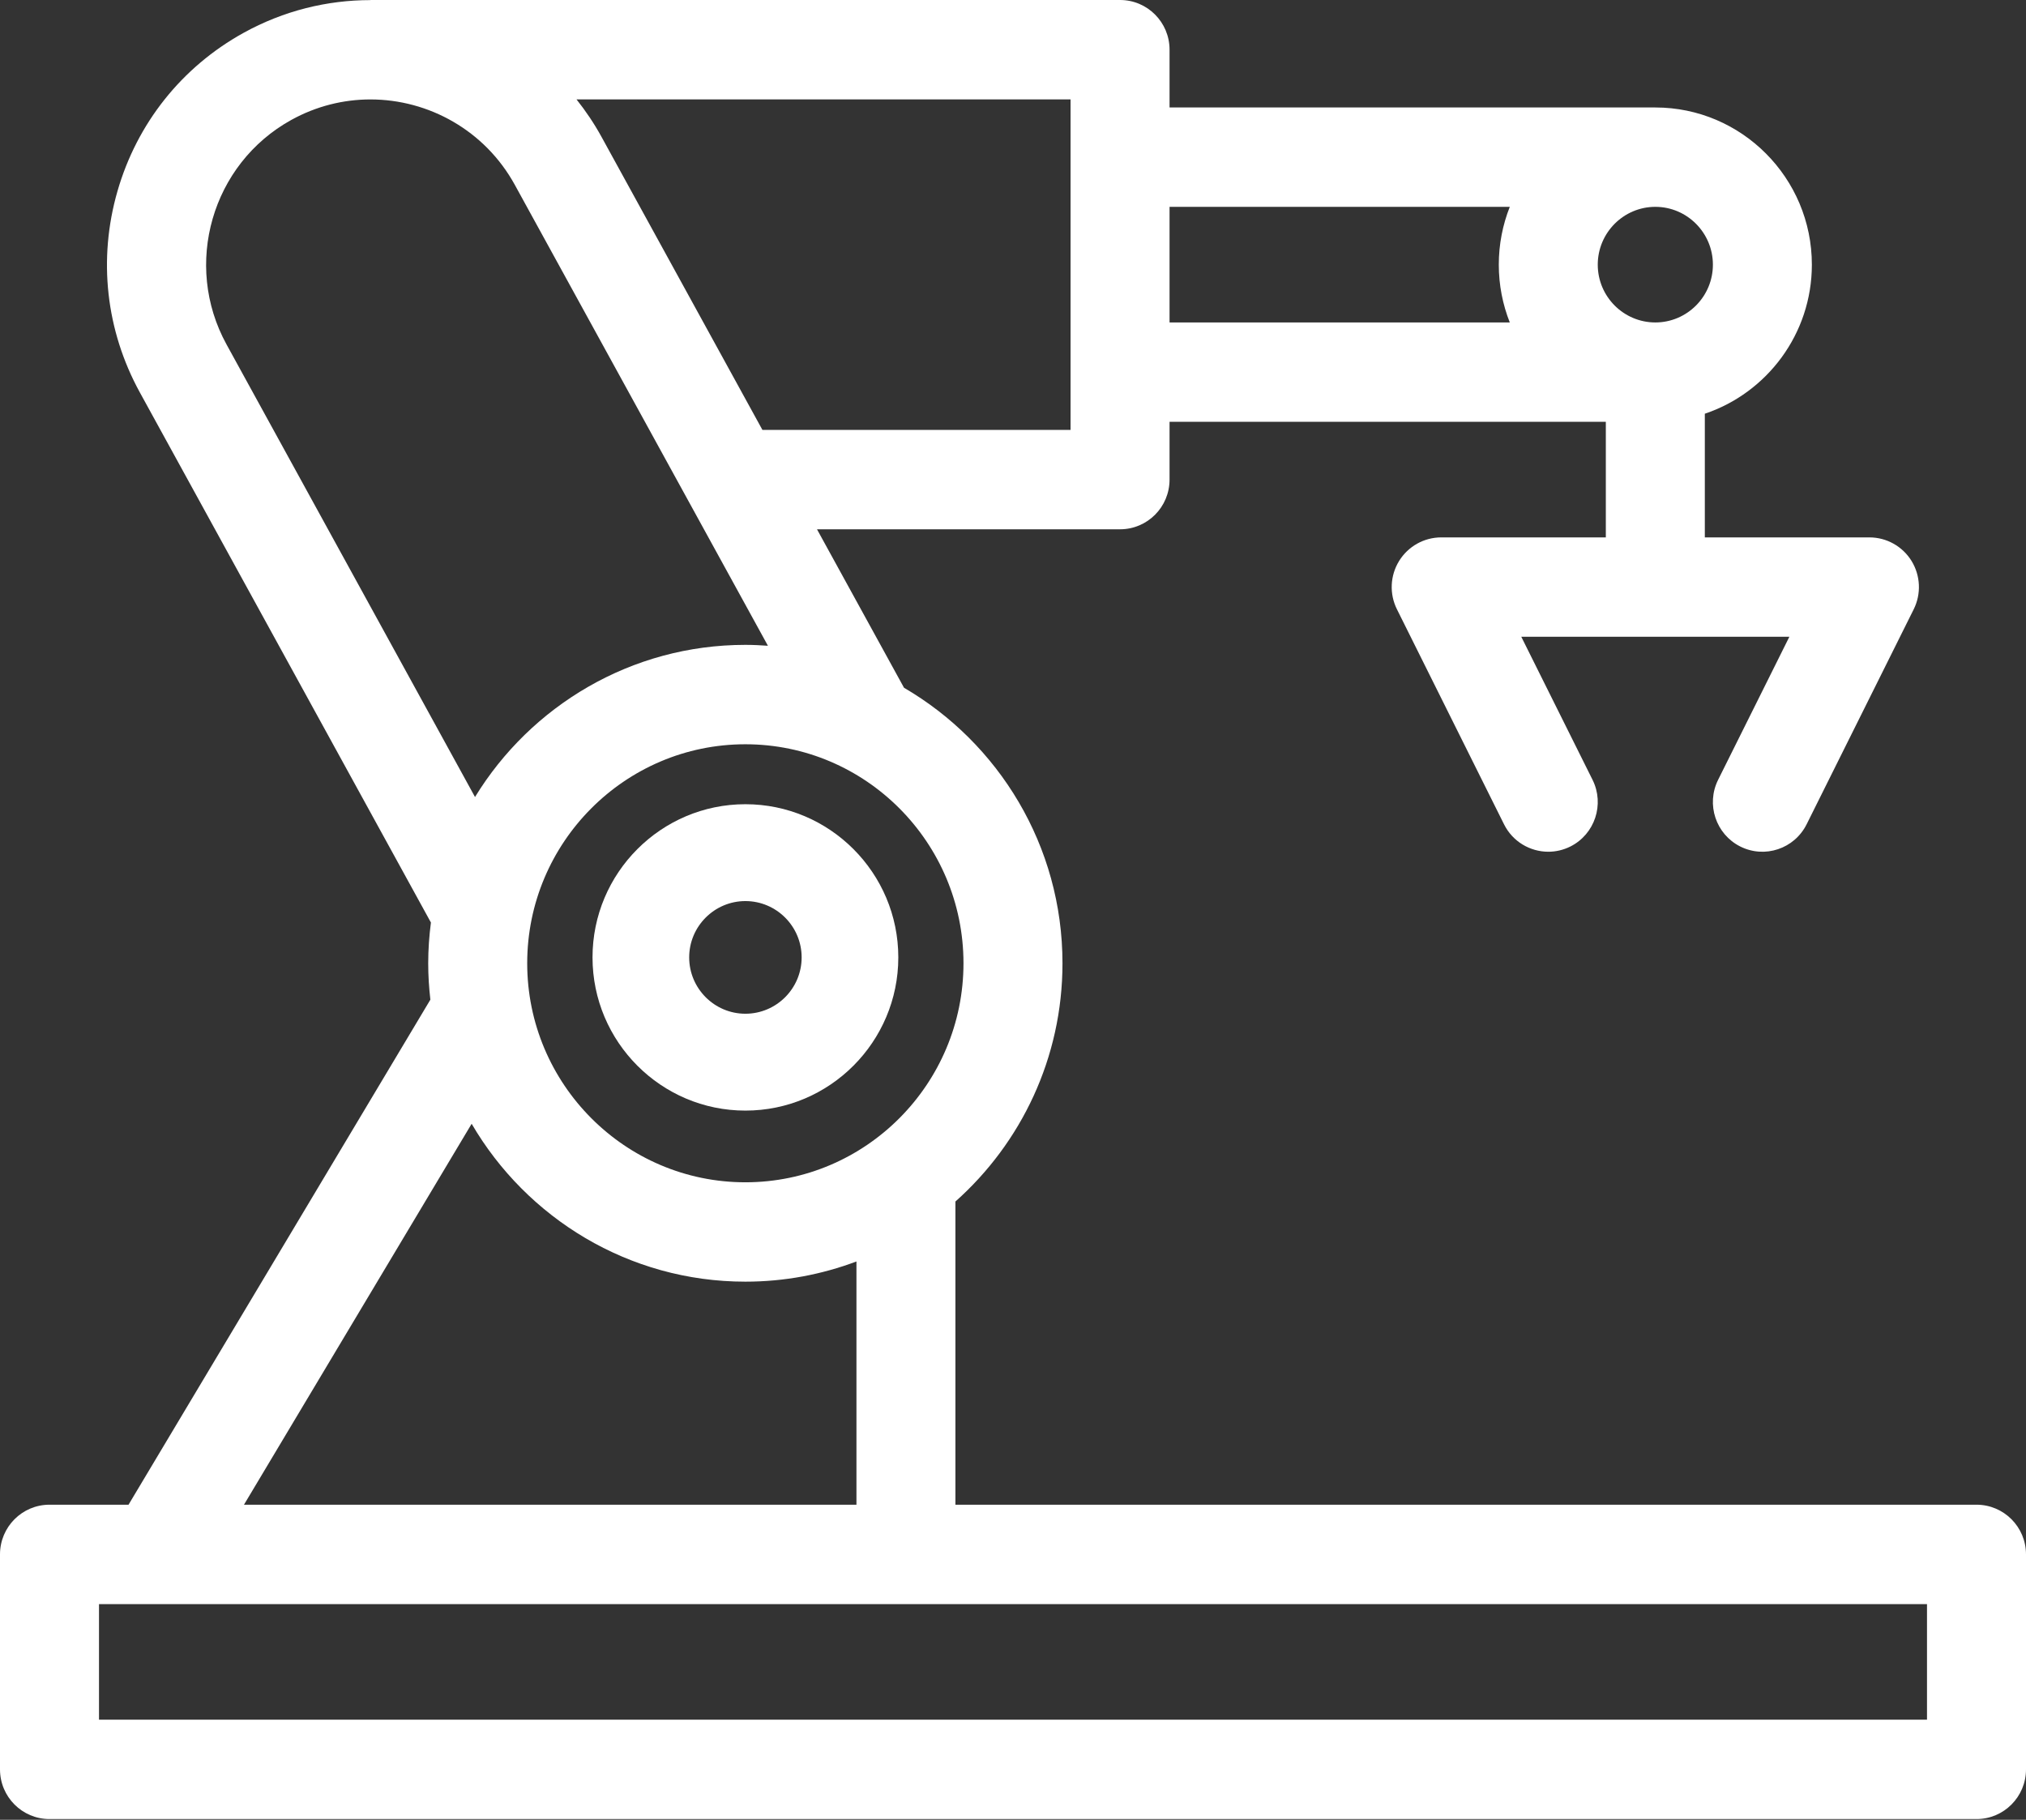 <?xml version="1.0" encoding="UTF-8"?>
<svg width="59px" height="53px" viewBox="0 0 59 53" version="1.1" xmlns="http://www.w3.org/2000/svg" xmlns:xlink="http://www.w3.org/1999/xlink">
    <rect x="0" y="0" width="59" height="53" fill="#333333" stroke="none"/>
    <title>robotics_vision</title>
    <g id="v5" stroke="none" stroke-width="1" fill="none" fill-rule="evenodd">
        <g id="behco_homepage_v2" transform="translate(-1086, -541)" fill="#FFFFFF" fill-rule="nonzero">
            <g id="dynamic_automation_experience" transform="translate(153, 443)">
                <g id="robotics_vision" transform="translate(876, 68)">
                    <g transform="translate(57, 30)" id="005-automation">
                        <path d="M21.707,23.422 C19.252,23.422 17.255,25.423 17.255,27.883 C17.255,30.343 19.252,32.345 21.707,32.345 C24.163,32.345 26.16,30.343 26.16,27.883 C26.16,25.423 24.163,23.422 21.707,23.422 Z M21.707,29.524 C20.805,29.524 20.07,28.788 20.07,27.883 C20.07,26.979 20.805,26.243 21.707,26.243 C22.61,26.243 23.345,26.979 23.345,27.883 C23.345,28.788 22.61,29.524 21.707,29.524 Z" id="Shape"></path>
                        <path d="M57.558,43.823 L27.823,43.823 L27.823,34.993 C29.734,33.293 30.941,30.813 30.941,28.054 C30.941,24.631 29.082,21.637 26.326,20.03 L23.792,15.415 L32.617,15.415 C33.414,15.415 34.059,14.767 34.059,13.968 L34.059,12.285 L46.764,12.285 L46.764,15.651 L41.97,15.651 C41.471,15.651 41.007,15.911 40.744,16.337 C40.481,16.764 40.457,17.297 40.681,17.745 L43.799,24.006 C44.051,24.513 44.56,24.806 45.089,24.806 C45.305,24.806 45.525,24.757 45.733,24.653 C46.444,24.295 46.733,23.426 46.377,22.711 L44.302,18.545 L52.109,18.545 L50.034,22.711 C49.678,23.426 49.967,24.295 50.678,24.653 C51.391,25.011 52.256,24.721 52.612,24.006 L55.73,17.745 C55.953,17.297 55.929,16.764 55.667,16.337 C55.404,15.911 54.94,15.651 54.441,15.651 L49.647,15.651 L49.647,12.049 C51.456,11.442 52.764,9.726 52.764,7.708 C52.764,5.183 50.719,3.13 48.205,3.13 L34.059,3.13 L34.059,1.447 C34.059,0.648 33.414,0 32.618,0 L10.794,0 L10.787,0.003 C9.533,0.003 8.263,0.309 7.089,0.959 C5.294,1.953 3.991,3.589 3.421,5.567 C2.851,7.545 3.083,9.627 4.073,11.43 L12.549,26.868 C12.499,27.257 12.47,27.652 12.47,28.054 C12.47,28.413 12.493,28.766 12.533,29.114 L3.743,43.823 L1.441,43.823 C0.645,43.823 0,44.471 0,45.27 L0,51.531 C0,52.33 0.645,52.978 1.441,52.978 L57.559,52.978 C58.355,52.978 59,52.33 59,51.531 L59,45.27 C59,44.471 58.355,43.823 57.558,43.823 Z M21.706,34.433 C18.203,34.433 15.353,31.571 15.353,28.054 C15.353,24.537 18.203,21.676 21.706,21.676 C25.209,21.676 28.058,24.537 28.058,28.054 C28.058,31.571 25.209,34.433 21.706,34.433 Z M48.206,9.391 C47.281,9.391 46.529,8.636 46.529,7.708 C46.529,6.78 47.281,6.024 48.206,6.024 C49.13,6.024 49.882,6.78 49.882,7.708 C49.882,8.636 49.13,9.391 48.206,9.391 Z M43.967,6.025 C43.761,6.546 43.647,7.113 43.647,7.708 C43.647,8.302 43.761,8.869 43.967,9.391 L34.059,9.391 L34.059,6.025 L43.967,6.025 Z M31.176,12.521 L22.203,12.521 L17.518,3.988 C17.303,3.596 17.057,3.232 16.789,2.895 L31.176,2.895 L31.176,12.521 L31.176,12.521 Z M6.597,10.032 C5.321,7.708 6.166,4.775 8.481,3.494 C9.213,3.089 10.005,2.896 10.787,2.896 C12.479,2.896 14.121,3.796 14.993,5.385 L22.363,18.807 C22.146,18.792 21.927,18.781 21.706,18.781 C18.38,18.781 15.459,20.556 13.833,23.212 L6.597,10.032 Z M13.735,32.729 C15.339,35.477 18.311,37.327 21.706,37.327 C22.844,37.327 23.933,37.118 24.941,36.739 L24.941,43.823 L7.105,43.823 L13.735,32.729 Z M56.117,50.084 L2.883,50.084 L2.883,46.718 L56.117,46.718 L56.117,50.084 L56.117,50.084 Z" id="Shape"></path>
                    </g>
                </g>
            </g>
        </g>
    </g>
</svg>